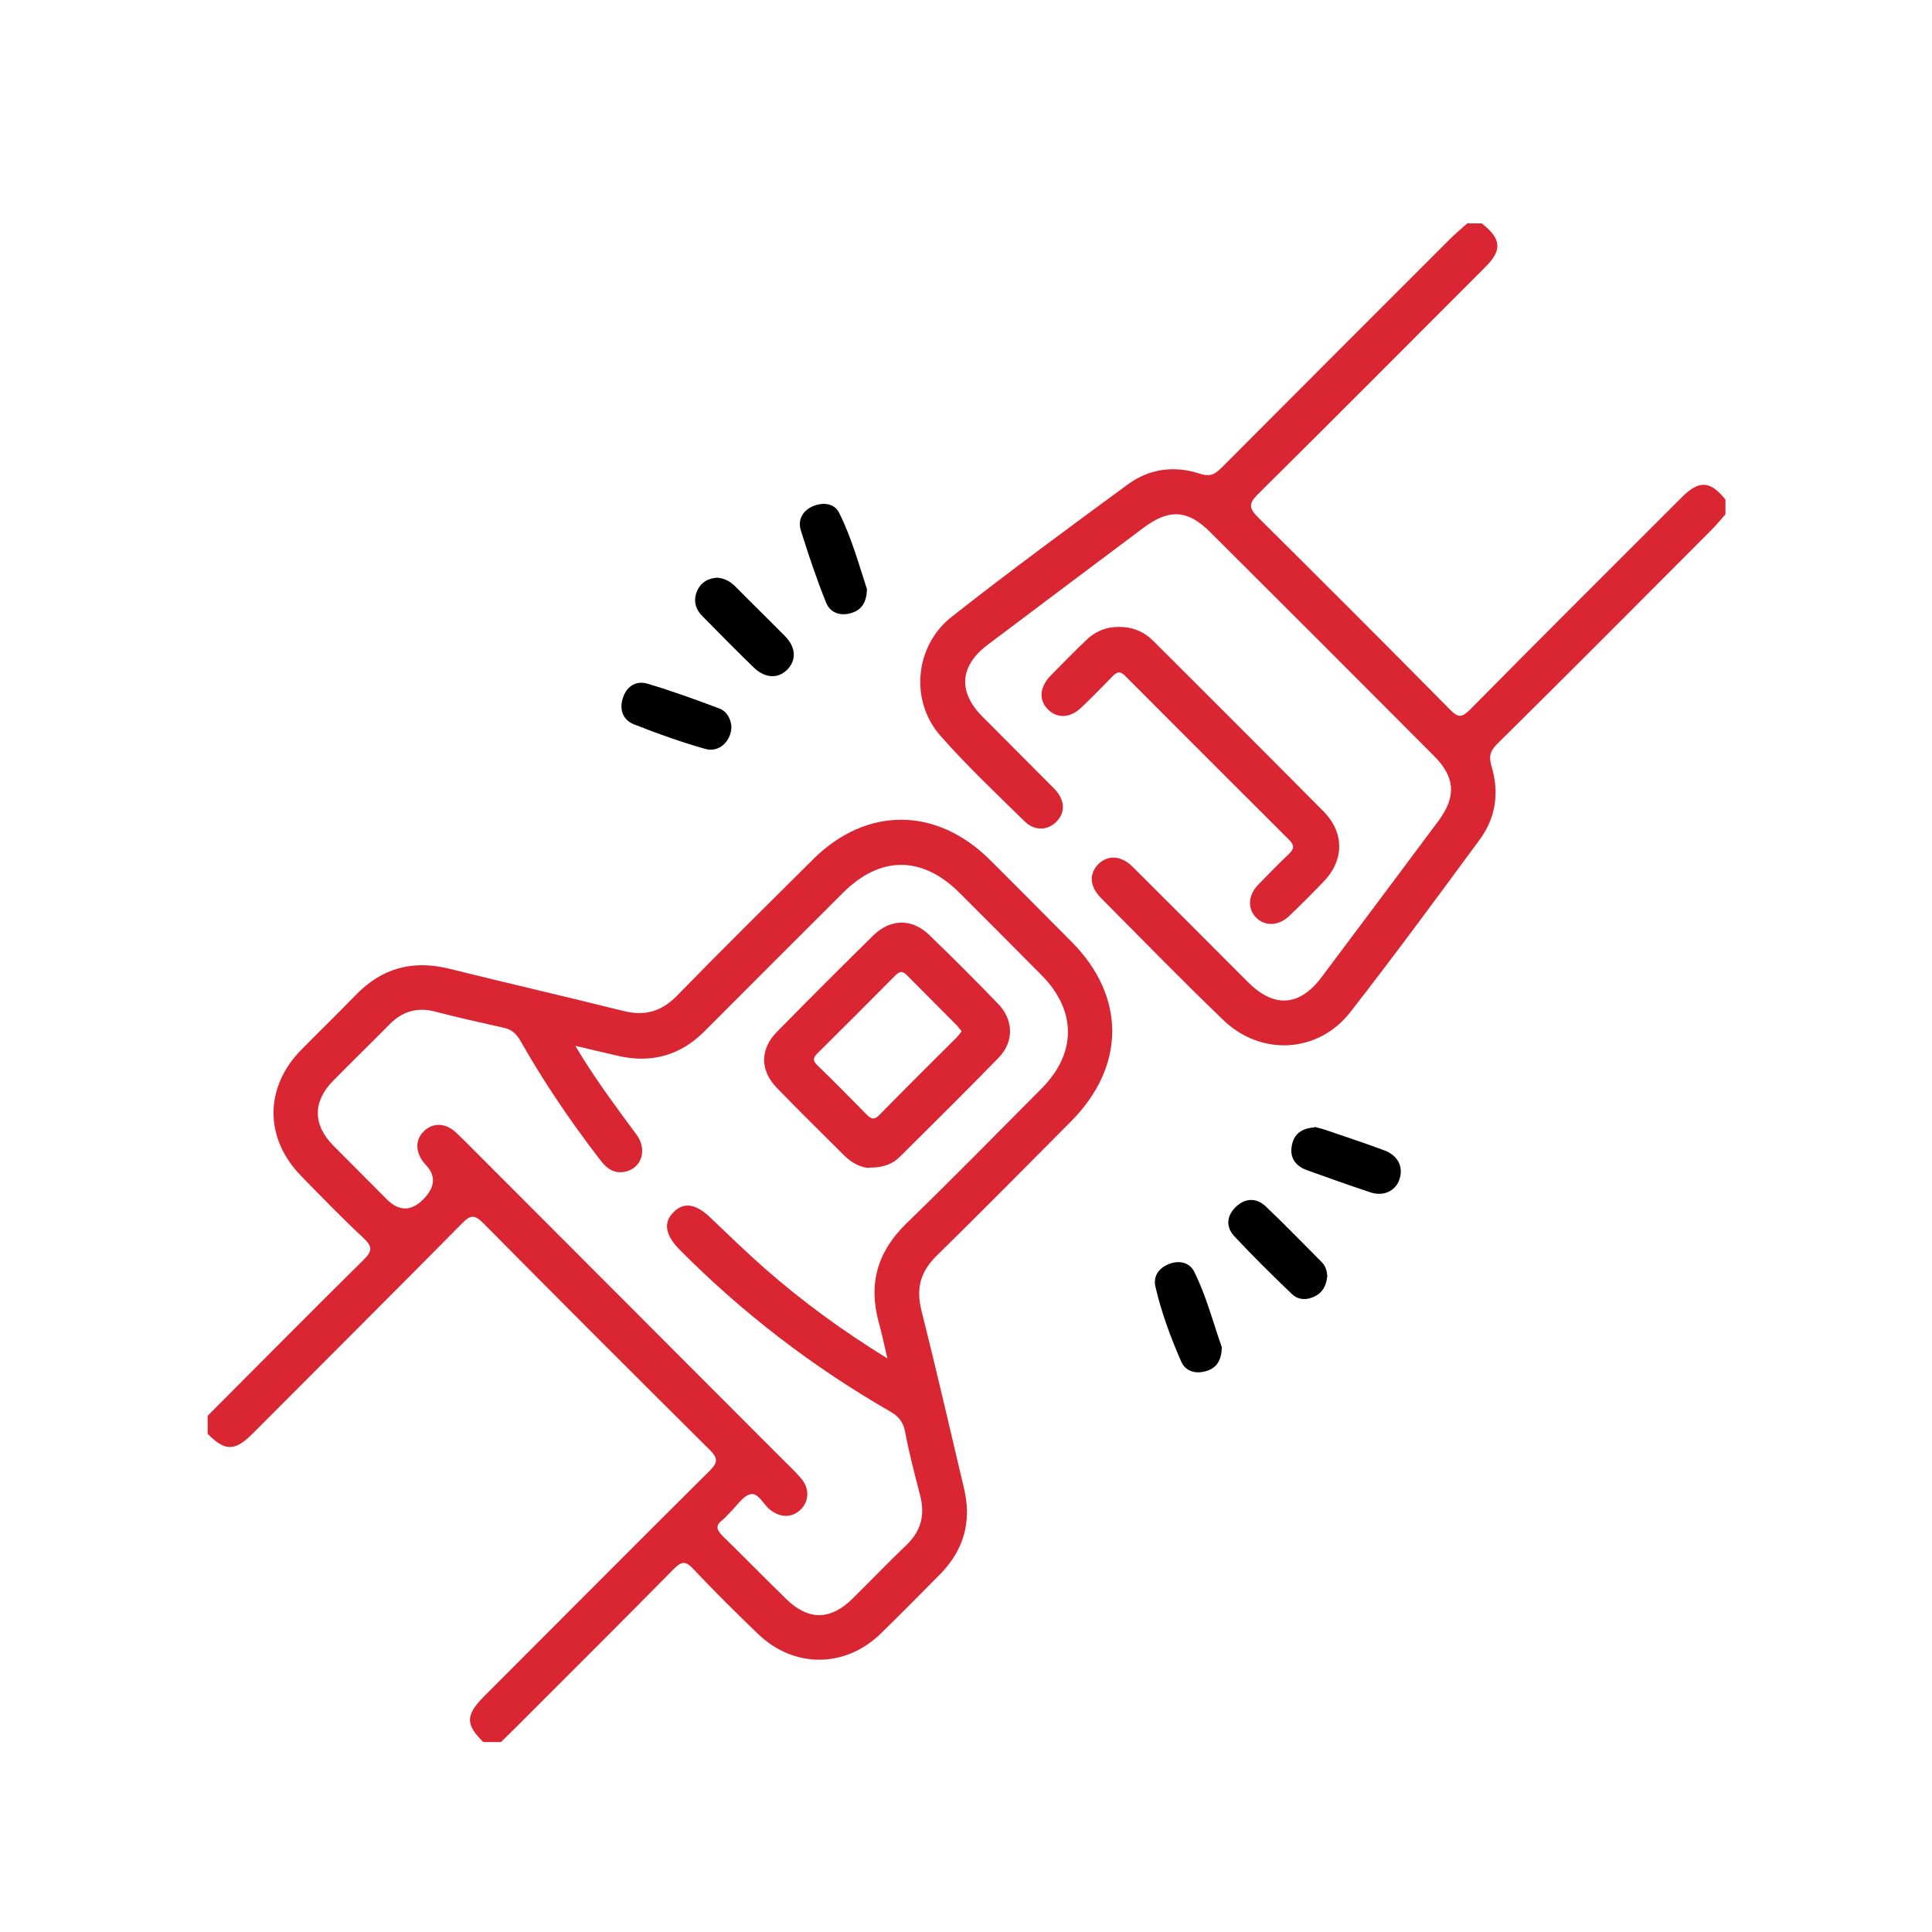 <?xml version="1.0" encoding="UTF-8"?>
<svg id="a" data-name="Layer 1" xmlns="http://www.w3.org/2000/svg" viewBox="0 0 71 71">
  <g id="b" data-name="GhfXhP.tif">
    <g>
      <path d="m7.64,52.02c1.91-1.91,3.8-3.83,5.73-5.73.33-.33.31-.49-.02-.8-.78-.73-1.53-1.5-2.28-2.27-1.36-1.39-1.36-3.26.01-4.65.66-.67,1.34-1.33,2-2.01.96-.99,2.09-1.29,3.43-.96,2.13.53,4.27,1.02,6.39,1.55.78.2,1.4.03,1.97-.55,1.65-1.69,3.33-3.35,5-5.01,1.96-1.96,4.54-1.95,6.51.01,1,1,2,2,3,3.01,2,2.01,1.99,4.58-.02,6.6-1.64,1.65-3.27,3.3-4.93,4.93-.6.58-.77,1.2-.57,2.01.55,2.18,1.05,4.37,1.57,6.56.28,1.19,0,2.23-.85,3.11-.74.75-1.48,1.5-2.23,2.23-1.31,1.26-3.19,1.26-4.5-.01-.81-.78-1.61-1.57-2.38-2.39-.29-.31-.44-.26-.72.02-1.91,1.94-3.84,3.86-5.77,5.79-.19.19-.38.37-.57.56h-.65c-.66-.65-.65-.99.02-1.67,2.77-2.77,5.53-5.55,8.31-8.31.31-.31.28-.47-.01-.76-2.78-2.76-5.55-5.53-8.31-8.32-.32-.32-.47-.33-.79,0-2.55,2.58-5.12,5.14-7.68,7.71-.67.67-1.02.68-1.67.02,0-.22,0-.44,0-.65Zm13.49-13.61c.14.23.22.37.31.51.6.95,1.27,1.86,1.94,2.76.44.58.19,1.29-.46,1.39-.42.06-.67-.18-.9-.49-1.06-1.38-2.04-2.82-2.9-4.34-.15-.26-.32-.41-.61-.47-.85-.19-1.7-.38-2.54-.6-.64-.16-1.18,0-1.64.46-.69.7-1.39,1.38-2.08,2.08-.76.77-.76,1.62,0,2.39.65.66,1.31,1.31,1.96,1.97q.68.68,1.35,0t.06-1.29c-.36-.41-.38-.89-.04-1.21.33-.32.78-.31,1.17.04.12.11.23.23.35.34,3.86,3.87,7.72,7.73,11.58,11.6.26.26.52.5.76.78.31.36.3.82,0,1.13-.32.32-.74.33-1.13.03-.25-.19-.44-.64-.72-.58-.29.06-.51.43-.76.67-.09.09-.17.19-.27.27-.28.21-.23.37,0,.6.78.76,1.54,1.54,2.32,2.3.82.81,1.64.81,2.47-.02.66-.65,1.3-1.32,1.97-1.96.54-.52.68-1.12.49-1.83-.2-.77-.4-1.54-.55-2.33-.07-.36-.24-.56-.55-.74-2.85-1.64-5.43-3.62-7.74-5.95-.52-.53-.6-.98-.23-1.36.38-.4.83-.33,1.37.19.66.63,1.31,1.26,1.99,1.86,1.38,1.21,2.85,2.29,4.51,3.31-.12-.5-.2-.91-.31-1.3-.4-1.43-.06-2.62,1.01-3.66,1.68-1.63,3.32-3.3,4.97-4.96,1.29-1.3,1.29-2.86-.01-4.17-1-1.01-2-2.01-3-3.01-1.38-1.38-2.92-1.38-4.29-.01-1.7,1.69-3.39,3.39-5.08,5.08-.91.92-2,1.2-3.24.9-.47-.11-.95-.22-1.53-.36Z" fill="#d92632"/>
      <path d="m54.48,8.23c.7.56.73.97.09,1.6-2.78,2.78-5.55,5.57-8.35,8.34-.35.35-.31.51.01.84,2.37,2.35,4.73,4.71,7.07,7.08.29.29.42.28.71,0,2.59-2.62,5.19-5.21,7.8-7.82.63-.63,1.04-.61,1.6.09v.54c-.19.21-.37.44-.58.64-2.6,2.61-5.2,5.22-7.82,7.81-.25.25-.3.45-.2.8.29.95.17,1.88-.42,2.69-1.57,2.13-3.14,4.27-4.77,6.36-1.18,1.51-3.28,1.62-4.66.29-1.53-1.47-3.01-2.99-4.51-4.5-.42-.43-.43-.9-.07-1.25.35-.33.83-.3,1.25.12,1.42,1.41,2.82,2.82,4.23,4.23.96.96,1.89.9,2.7-.17,1.44-1.92,2.87-3.83,4.3-5.75.67-.9.62-1.62-.18-2.41-2.73-2.74-5.46-5.47-8.2-8.2-.83-.83-1.51-.87-2.45-.17-1.92,1.44-3.83,2.87-5.74,4.31-1.02.77-1.09,1.72-.2,2.62.88.89,1.77,1.77,2.65,2.66.4.41.42.87.09,1.21-.32.33-.8.36-1.17,0-1.05-1.03-2.12-2.04-3.09-3.14-1.14-1.28-.96-3.31.4-4.38,2.12-1.67,4.3-3.27,6.48-4.87.79-.58,1.72-.7,2.65-.39.37.12.55.02.79-.22,2.79-2.8,5.59-5.6,8.39-8.4.2-.2.43-.39.64-.58.18,0,.36,0,.54,0Z" fill="#d92632"/>
      <path d="m41.15,23.04c.5,0,.92.19,1.26.54,2.08,2.08,4.16,4.15,6.23,6.24.77.78.76,1.79.01,2.57-.41.43-.84.86-1.27,1.27-.39.37-.88.39-1.21.07-.33-.33-.31-.82.06-1.21.38-.39.76-.78,1.15-1.15.18-.18.19-.31,0-.5-2.02-2.01-4.03-4.03-6.04-6.04-.18-.18-.29-.14-.45.02-.38.39-.76.78-1.15,1.15-.41.39-.87.41-1.21.09-.36-.34-.34-.82.07-1.25.43-.44.86-.88,1.31-1.31.34-.33.75-.5,1.23-.49Z" fill="#d92632"/>
      <path d="m48.77,46.93c-.03.32-.17.57-.45.71-.3.15-.62.14-.86-.1-.72-.69-1.43-1.39-2.11-2.12-.31-.34-.27-.75.07-1.07.33-.32.74-.34,1.08-.03.71.67,1.39,1.38,2.08,2.07.15.15.19.35.2.54Z"/>
      <path d="m26.36,21.23c.26.02.46.13.64.3.61.62,1.24,1.23,1.85,1.85.4.41.42.86.1,1.21-.34.36-.83.35-1.25-.06-.64-.62-1.26-1.25-1.89-1.89-.27-.27-.34-.6-.18-.95.15-.31.41-.44.73-.46Z"/>
      <path d="m48.3,41.41c.11.03.29.07.46.13.7.24,1.4.47,2.1.73.52.19.72.61.57,1.07-.14.42-.58.64-1.06.48-.79-.26-1.57-.54-2.35-.82-.43-.16-.64-.48-.54-.93.08-.4.36-.61.84-.64Z"/>
      <path d="m44.9,49.48c0,.5-.18.78-.55.9-.38.12-.77.04-.94-.34-.39-.89-.73-1.81-.95-2.76-.09-.39.14-.7.53-.84.37-.13.73-.04.9.3.45.91.7,1.89,1,2.74Z"/>
      <path d="m31.86,21.67c-.02.49-.21.75-.58.86-.4.12-.77-.01-.92-.38-.35-.87-.65-1.76-.93-2.66-.12-.39.07-.73.45-.89.37-.15.78-.11.96.25.46.92.73,1.92,1.02,2.8Z"/>
      <path d="m26.88,26.72c-.02.54-.47.95-.97.8-.88-.25-1.75-.56-2.61-.9-.43-.17-.55-.57-.4-1,.15-.42.5-.62.91-.49.88.26,1.75.58,2.61.9.32.12.44.41.46.69Z"/>
      <path d="m31.95,42.92c-.28,0-.63-.16-.93-.46-.82-.82-1.65-1.63-2.46-2.47-.64-.65-.64-1.43,0-2.08,1.17-1.19,2.35-2.37,3.54-3.54.63-.61,1.41-.62,2.04-.02.86.83,1.71,1.68,2.54,2.54.58.6.59,1.41,0,2-1.19,1.22-2.4,2.42-3.61,3.62-.27.27-.6.4-1.12.4Zm3.39-5.02c-.07-.08-.12-.16-.18-.22-.61-.62-1.23-1.23-1.84-1.85-.15-.15-.25-.14-.4,0-.96.97-1.92,1.93-2.88,2.88-.16.16-.18.27,0,.44.61.59,1.21,1.2,1.81,1.81.18.19.3.19.48,0,.94-.96,1.89-1.9,2.84-2.85.06-.06.11-.14.18-.22Z" fill="#d92632"/>
    </g>
  </g>
</svg>